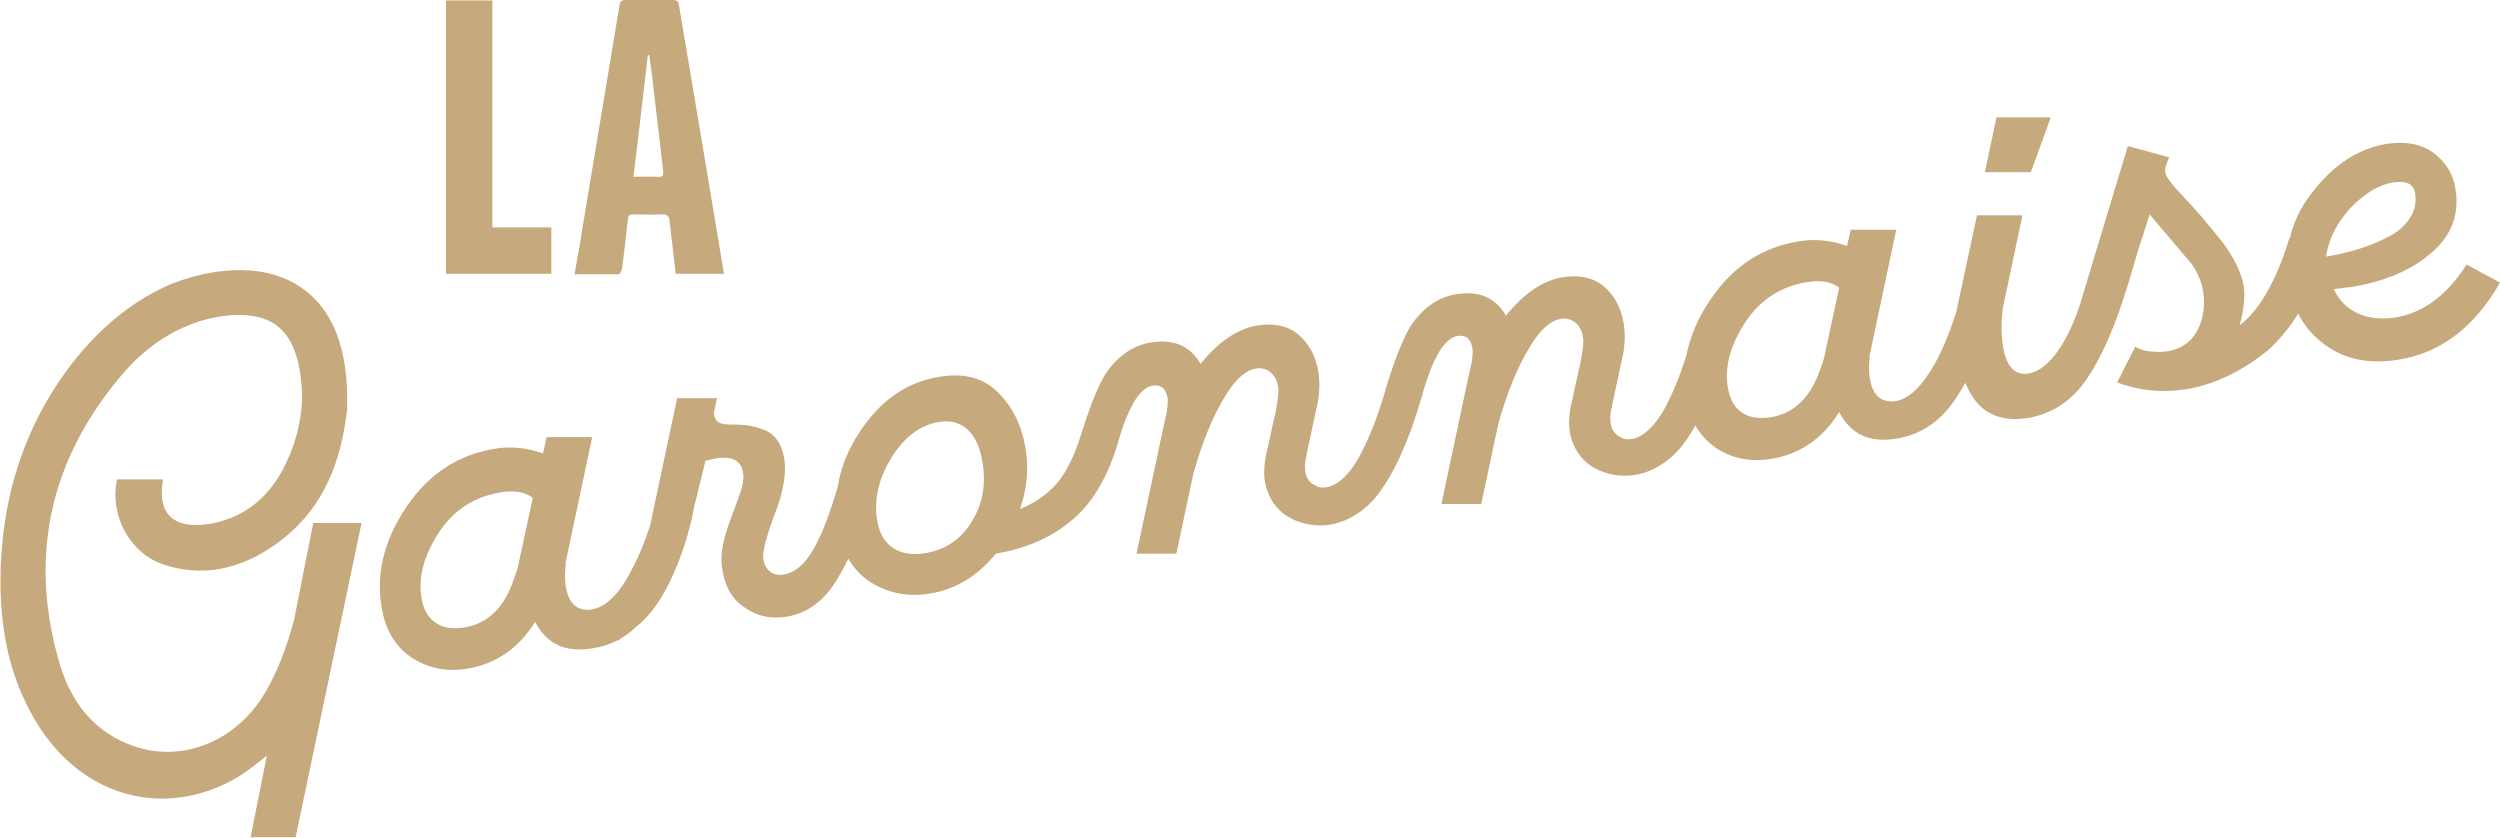 <?xml version="1.0" encoding="utf-8"?>
<!-- Generator: Adobe Illustrator 26.3.1, SVG Export Plug-In . SVG Version: 6.00 Build 0)  -->
<svg version="1.1" id="Calque_1" xmlns="http://www.w3.org/2000/svg" xmlns:xlink="http://www.w3.org/1999/xlink" x="0px" y="0px"
	 viewBox="0 0 538.7 180.5" style="enable-background:new 0 0 538.7 180.5;" xml:space="preserve">
<style type="text/css">
	.st0{fill:#C6A97C;}
</style>
<g>
	<g>
		<polygon class="st0" points="441.9,25.3 430.2,25.3 427.7,37.1 437.6,37.1 		"/>
		<g>
			<path class="st0" d="M133.3,59.1c0.2,0,0.6-0.6,0.7-1c0.5-3.6,0.9-7.3,1.3-10.9c0.1-0.8,0.4-1,1.2-1c2,0,4,0.1,6,0
				c1.3-0.1,1.7,0.4,1.8,1.6c0.4,3.7,0.9,7.4,1.3,11.2c3.5,0,6.9,0,10.4,0c-0.1-0.7-0.2-1.2-0.3-1.8c-2-12.2-4.1-24.4-6.1-36.5
				c-1.1-6.5-2.2-13-3.3-19.6C146.2,0.3,145.9,0,145,0c-3.4,0-6.8,0-10.2,0c-0.8,0-1.2,0.3-1.3,1.1c-0.4,2.6-0.9,5.2-1.3,7.8
				c-2.2,13.4-4.5,26.9-6.7,40.3c-0.5,3.3-1.1,6.5-1.7,9.9C127.1,59.1,130.2,59.1,133.3,59.1z M139.6,11.9c0.1,0,0.2,0,0.3,0
				c0.2,1.5,0.4,2.9,0.6,4.4c0.8,6.8,1.6,13.6,2.4,20.5c0.1,1-0.1,1.4-1.1,1.3c-1.7-0.1-3.4,0-5.3,0
				C137.6,29.1,138.6,20.5,139.6,11.9z"/>
			<path class="st0" d="M106.1,59c4.2,0,8.5,0,12.7,0c0-3.4,0-6.7,0-10c-4.2,0-8.5,0-12.7,0c0-16.3,0-32.6,0-48.9c-3.4,0-6.7,0-10,0
				c0,19.7,0,39.3,0,58.9c1.4,0,2.8,0,4.2,0C102.2,59,104.2,59,106.1,59z"/>
			<g>
				<path class="st0" d="M63.4,133.4L63.4,133.4c-1.7,6.4-3.7,11.5-6.3,15.9c-6.2,10.5-17.9,15.2-28.5,11.4
					C20.9,158,15.6,152,13,143.5c-7-23.2-2.4-44.4,13.4-62.9c4.8-5.6,10.5-9.5,17-11.5c3.1-0.9,10.9-2.6,15.9,0.8
					c3.8,2.6,5.7,8,5.8,16.1c-0.2,5.2-1.6,10.3-4.1,15.1c-3.4,6.3-8.2,10.1-14.8,11.6c-4.3,0.9-7.7,0.4-9.5-1.4
					c-1.7-1.6-2.2-4.3-1.6-7.8l0-0.2h-9.9l0,0.1c-0.7,3.2-0.3,6.7,1.1,9.9c1.8,4,5,7,8.8,8.3c8.3,2.8,16.6,1.3,24.7-4.6
					c8.4-6.1,13.2-15,14.8-27.3c0.1-0.5,0.1-1,0.2-1.5l0,0l0,0l0-0.5c0.3-12.4-3-21.1-10-25.8c-9.1-6.2-21.2-3.1-26-1.4
					c-1.1,0.4-1.7,0.6-1.7,0.6l-0.2,0.1c-7.5,3.2-14.2,8.4-20,15.4c-11,13.4-16.6,29.5-16.8,48c-0.1,12.8,2.7,23.4,8.6,32.4
					c9.7,14.7,26.4,19.2,41.4,11.1c2.7-1.5,5.1-3.4,7.4-5.3l-3.5,17.6h9.7l14.2-67.7H67.5L63.4,133.4z"/>
				<path class="st0" d="M531.5,57c-4.2,6.6-9.3,10.4-15.3,11.4c-6.3,1-11.2-1.4-13.3-6.1c0.9-0.1,2.3-0.3,4-0.5
					c7.1-1.2,12.8-3.6,17.1-7.4c4.3-3.7,6-8.3,5.1-13.7c-0.5-3.3-2.1-5.8-4.8-7.8c-2.6-1.9-6-2.5-10-1.9c-6.1,1-11.5,4.5-16,10.4
					c-2.5,3.1-4.1,6.5-4.9,10l-0.1,0l-0.1,0.3c-2.8,9-6.4,15.2-10.6,18.4c0.9-3.3,1.2-6.1,0.9-8.3c-0.5-3.1-2.2-6.5-4.9-10
					c-2.9-3.6-5.5-6.7-8-9.3c-2.6-2.7-3.9-4.4-4-5.3c-0.2-0.7,0.1-1.7,0.7-3l0.1-0.3l-8.4-2.3l0,0l-0.5-0.1l-10,33.1
					c0,0-4,14.5-11.4,15.9c-3,0.4-4.8-1.5-5.5-5.9c-0.4-2.4-0.4-5.3,0-8.4l4.2-19.8h-9.8l-4.2,19.6l0,0l-0.3,1.3
					c-1.8,5.7-3.8,10.1-5.9,13.2c-1.8,2.8-4.6,6-8,6c-6.2,0-4.7-9.7-4.7-9.7l-0.1,0.1l5.8-27.4h-1.2h-7.4h-1.2l-0.8,3.5
					c-3.4-1.2-6.9-1.6-10.4-1c-7.9,1.3-14.2,5.4-19,12.5c-2.8,4.1-4.5,8.2-5.3,12.4c-1.4,4.3-2.9,8-4.6,11.1c-2.2,4-4.7,6.2-7.1,6.6
					c-0.6,0.1-1.2,0.1-1.8-0.1c0,0,0,0,0,0c-0.1,0-0.1,0-0.2-0.1c-0.1,0-0.1,0-0.2-0.1c-0.7-0.3-1.4-0.8-1.8-1.5
					c-0.7-1.2-0.7-2.8-0.5-4.1l0.5-2.4l0,0l1.6-7.5c0.2-0.9,0.4-1.8,0.6-2.7c0.2-1.3,0.3-2.6,0.3-3.7c0-0.9-0.1-1.8-0.2-2.6
					c-0.6-3.5-2-6.1-4.3-8.1c-2.3-1.9-5.2-2.5-8.7-2c-4.4,0.7-8.5,3.5-12.4,8.3c-2.3-3.9-5.8-5.4-10.7-4.6c-3.8,0.6-7,2.8-9.6,6.5
					c-1.6,2.4-3.4,6.8-5.4,13.2l0,0c-1.7,6.2-3.7,11.2-5.9,15.3c-2.2,4-4.7,6.2-7.1,6.6c-0.6,0.1-1.2,0.1-1.8-0.1c0,0,0,0,0,0
					c-0.1,0-0.1,0-0.2-0.1c-0.1,0-0.1,0-0.2-0.1c-0.7-0.3-1.4-0.8-1.8-1.5c-0.7-1.2-0.7-2.8-0.5-4.1l0.5-2.4l0,0l1.6-7.5
					c0.2-0.9,0.4-1.8,0.6-2.7c0.2-1.3,0.3-2.6,0.3-3.7c0-0.9-0.1-1.8-0.2-2.6c-0.6-3.5-2-6.1-4.3-8.1c-2.3-1.9-5.2-2.5-8.7-2
					c-4.4,0.7-8.5,3.5-12.4,8.3c-2.3-3.9-5.8-5.4-10.7-4.6c-3.8,0.6-7,2.8-9.6,6.5c-1.6,2.4-3.4,6.8-5.4,13.2l0,0
					c-1.5,4.8-3.3,8.4-5.3,10.7c-2.1,2.4-4.8,4.2-7.9,5.5c1.5-4.4,1.9-8.7,1.2-13c-0.8-4.9-2.7-8.9-5.9-12.1
					c-3.2-3.2-7.4-4.3-12.7-3.4c-7,1.1-12.7,5.1-17.1,11.8c-2.6,3.9-4.2,7.9-4.8,12c-3.5,11.6-6.7,18-11.6,18.8
					c-2.3,0.4-4-0.9-4.4-3.2c-0.3-1.6,0.6-4.9,2.4-9.7c1.9-4.9,2.6-8.9,2.1-12c-0.5-3.3-2.1-5.4-4.4-6.3c-2.3-0.8-3.6-1.1-6.2-1.1
					c-3.1,0-4.2-0.2-4.6-2.4l0,0l0.7-3.3h-8.6l-5.8,27.4c-1.3,3.9-2.6,7.1-4,9.6c-1.4,2.8-4.8,8.6-9.5,8.6c-5.7,0-4.9-8.4-4.7-9.6
					c0-0.1,0-0.2,0-0.3l-0.1,0.1l5.8-27.4h-1.2h-7.4h-1.2l-0.8,3.5c-3.4-1.2-6.9-1.6-10.4-1c-7.9,1.3-14.2,5.4-19,12.5
					s-6.6,14.3-5.4,21.5c0.8,5,3,8.7,6.5,11c3.5,2.3,7.5,3.1,11.9,2.4c6.2-1,11.2-4.4,14.7-10.1c2.5,4.8,6.6,6.7,12.4,5.7
					c2-0.3,3.8-0.9,5.5-1.8c-0.4,0.4-0.3,0.4,0.7-0.4c1-0.6,2-1.3,2.9-2.2c0,0,0.1,0,0.1-0.1c4.2-3.2,7.1-8.6,9.1-13.6
					c1.2-3.1,2.1-5.9,2.6-8c0.5-1.8,0.7-2.9,0.7-2.9l0-0.2l0.4-1.9c0.3-1,0.6-2.2,0.9-3.6c0.7-2.8,1.2-4.7,1.4-5.7
					c0.5-0.1,1.2-0.3,2.1-0.5c3.6-0.6,5.6,0.4,6,3c1,4.3-6,13.6-4.4,21.2c0.6,3.6,2.2,6.3,4.9,8c2.6,1.8,5.5,2.4,8.8,1.9
					c4.5-0.7,8.2-3.4,11-8.1c0.8-1.3,1.6-2.8,2.4-4.4c1.2,2,2.7,3.7,4.7,5c3.8,2.4,8.1,3.3,12.9,2.5c5.5-0.9,10.3-3.8,14.2-8.6
					c6.4-1.1,11.8-3.4,16.1-7c4.4-3.5,7.6-8.8,9.9-15.9l0,0c2.3-8.4,4.9-12.9,7.8-13.3c1.8-0.3,2.9,0.7,3.2,2.8c0.1,0.6,0,1.6-0.2,3
					l-0.7,3.1l-5.7,26.8l-0.1,0.5h8.6l0-0.1l0.6-2.8l3.1-14.6c0.1-0.2,0.1-0.4,0.2-0.6c1.7-5.9,3.7-10.9,6.1-15
					c2.3-4.1,4.7-6.4,7.2-6.8c2.2-0.3,4.2,1,4.7,3.9c0.2,1,0,2.6-0.4,4.7l0,0.1c0,0,0,0,0,0.1c-0.2,0.9-0.4,1.9-0.7,3.1l-1.4,6.4h0
					l0,0l-0.1,0.3c-0.1,0.6-0.4,2.1-0.4,3.9c0,1.9,0.7,9.1,9.1,11c8.4,1.8,14-4.5,15.3-6.2c3.6-4.7,6.8-11.7,9.5-21h0
					c2.3-8.4,4.9-12.9,7.8-13.3c1.8-0.3,2.9,0.7,3.2,2.8c0.1,0.6,0,1.6-0.2,3l-0.7,3.1l-5.7,26.8l-0.1,0.5h8.6l0-0.1l0.6-2.8
					l3.1-14.6c0.1-0.2,0.1-0.4,0.2-0.6c1.7-5.9,3.7-10.9,6.1-15c2.3-4.1,4.7-6.4,7.2-6.8c2.2-0.3,4.2,1,4.7,3.9c0.2,1,0,2.6-0.4,4.7
					l0,0.1c0,0,0,0,0,0.1c-0.2,0.9-0.4,1.9-0.7,3.1l-1.4,6.4h0l0,0l-0.1,0.3c-0.1,0.6-0.4,2.1-0.4,3.9c0,1.9,0.7,9.1,9.1,11
					c8.4,1.8,14-4.5,15.3-6.2c1-1.3,1.9-2.7,2.8-4.3c1.1,1.9,2.6,3.5,4.4,4.8c3.5,2.3,7.5,3.1,11.9,2.4c6.2-1,11.2-4.4,14.7-10.1
					c2.5,4.8,6.6,6.7,12.4,5.7c5.1-0.8,9.3-3.6,12.5-8.3c0.8-1.1,1.5-2.4,2.3-3.7c0.9,2.2,2,3.9,3.4,5.2c1.9,1.7,4.4,2.6,7.3,2.6
					c0.9,0,1.7-0.1,2.7-0.2c5.2-0.9,9.6-3.7,12.8-8.5c3.2-4.7,6.1-11.3,8.8-20.2l0.1-0.3l0,0c0.2-0.6,0.4-1.4,0.7-2.4
					c0.4-1.2,0.8-2.7,1.3-4.4l0.2-0.6c0.7-2.2,1.3-4.1,1.8-5.6l0.6-1.9l8.9,10.5c0,0,4.8,5.7,1.9,13.4c-2.1,5.4-7.2,6.1-10.7,5.6
					c-0.1,0-0.2,0-0.3,0c-1.3-0.2-2.4-0.6-2.9-1l-3.9,7.7c5.1,2,18,5,32.7-7.1c2.4-2.2,4.5-4.8,6.3-7.7c1.4,2.7,3.3,4.9,5.8,6.7
					c4.3,3.2,9.6,4.2,15.9,3.2c9.1-1.5,16.3-7,21.8-16.6L531.5,57z M111.5,122.6L111.5,122.6c-0.7,2-1.3,3.8-2,5.2
					c-2.1,4.2-5.2,6.7-9.4,7.4c-5.5,0.9-8.6-1.8-9.3-6.5c-0.7-4.5,0.6-9.1,3.8-14c3.2-4.8,7.6-7.7,13.3-8.6c3-0.5,5.3-0.1,6.9,1.2
					L111.5,122.6z M209.4,112.4c-2.3,3.8-5.7,6.1-10.1,6.8c-5.3,0.9-9.4-1.4-10.3-7.1c-0.7-4.5,0.3-8.9,3.1-13.5
					c2.8-4.5,6.3-7.1,10.4-7.7c5.1-0.8,8.3,2.8,9.2,8.7C212.5,104.3,211.8,108.5,209.4,112.4z M393,77.3L393,77.3
					c-0.6,2-1.3,3.8-2,5.2c-2.1,4.2-5.2,6.7-9.4,7.4c-5.5,0.9-8.6-1.8-9.3-6.5c-0.7-4.5,0.6-9.1,3.8-14c3.2-4.8,7.6-7.7,13.3-8.6
					c3-0.5,5.3-0.1,6.9,1.2L393,77.3z M506.6,44.7c3-3.1,6-4.9,9.1-5.4c2.8-0.4,4.4,0.3,4.7,2.3c0.3,2,0,3.8-1.2,5.5
					c-1.1,1.7-2.8,3.1-4.9,4.1c-4.3,2.2-8.5,3.3-13.1,4.1C501.8,51.4,503.6,47.9,506.6,44.7z"/>
			</g>
		</g>
	</g>
</g>
</svg>

